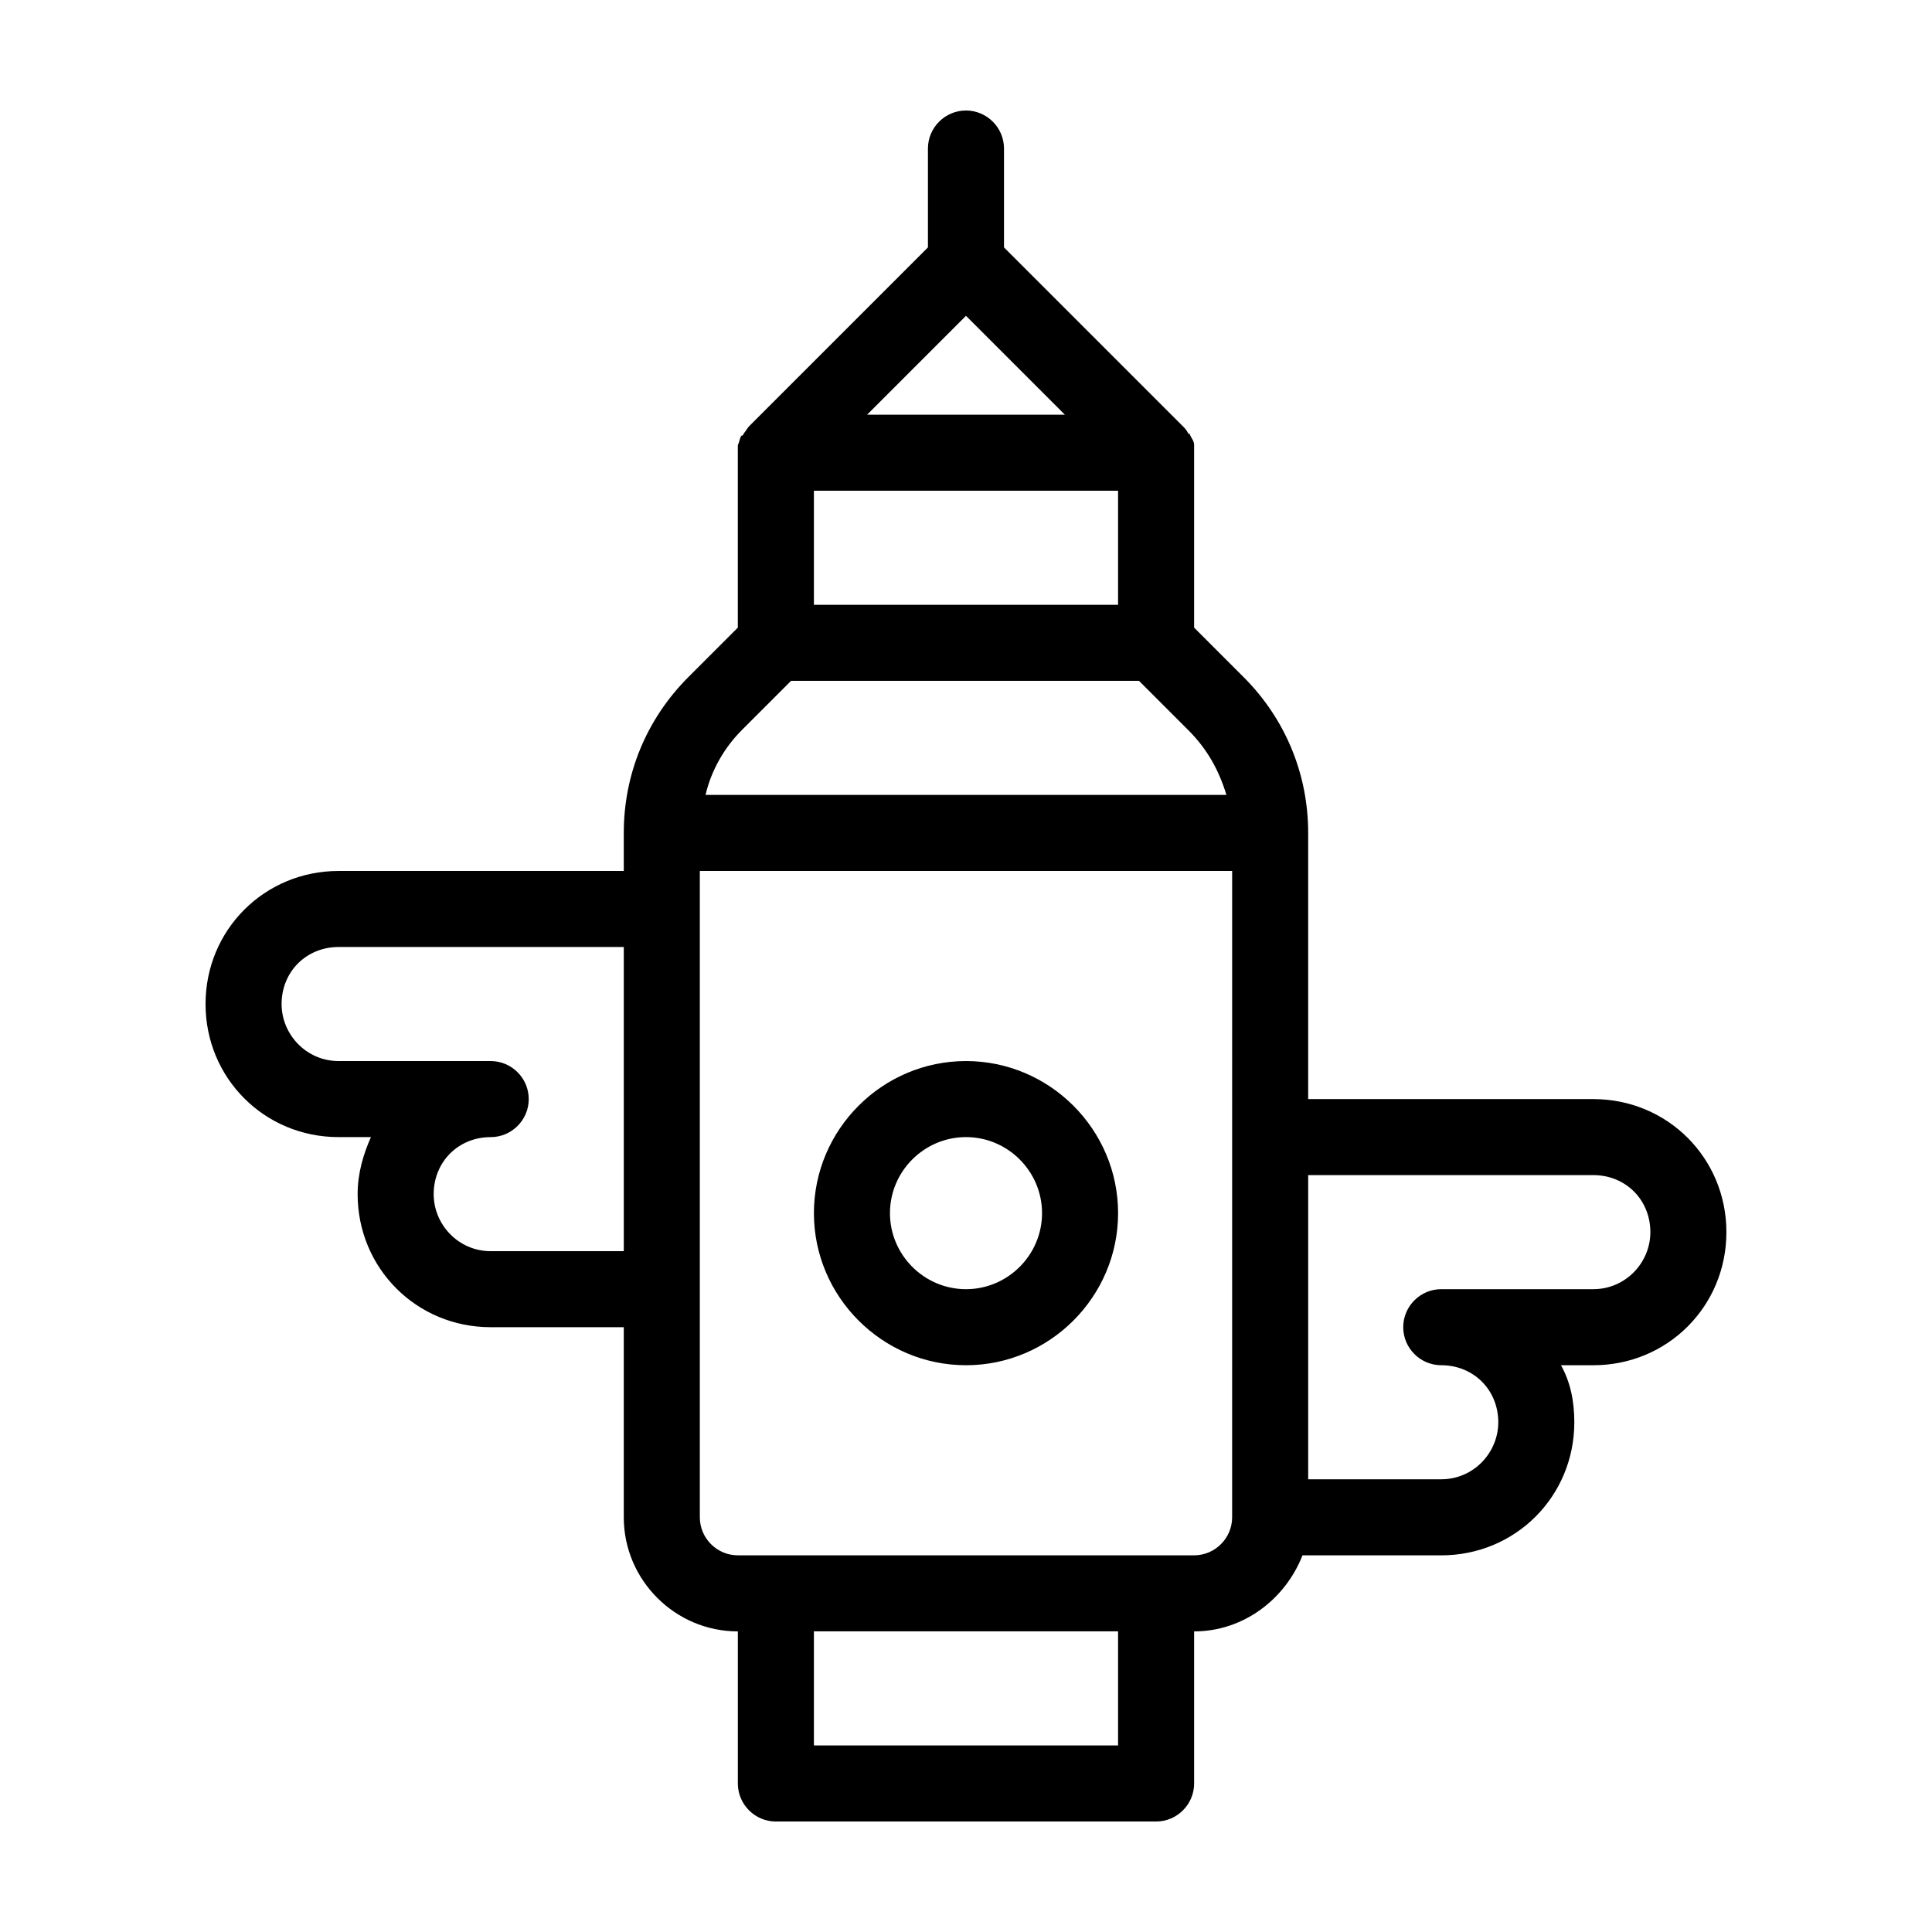<?xml version="1.0" encoding="UTF-8"?>
<!-- Uploaded to: SVG Repo, www.svgrepo.com, Generator: SVG Repo Mixer Tools -->
<svg fill="#000000" width="800px" height="800px" version="1.1" viewBox="144 144 512 512" xmlns="http://www.w3.org/2000/svg">
 <path d="m400 505.8c22.168 0 40.305-18.137 40.305-40.305 0-22.168-18.137-40.305-40.305-40.305s-40.305 18.137-40.305 40.305c0 22.168 18.137 40.305 40.305 40.305zm0-60.457c11.082 0 20.152 9.07 20.152 20.152 0 11.082-9.07 20.152-20.152 20.152s-20.152-9.07-20.152-20.152c0-11.082 9.066-20.152 20.152-20.152zm166.25-10.074h-75.57v-70.535c0-15.617-6.047-30.23-17.129-41.312l-13.098-13.098v-46.352-2.016c0-1.008-0.504-1.512-1.008-2.519 0 0 0-0.504-0.504-0.504-0.504-1.008-1.008-1.512-1.512-2.016l-47.359-47.355v-26.199c0-5.543-4.535-10.078-10.078-10.078-5.543 0-10.078 4.535-10.078 10.078v26.199l-47.359 47.359c-0.504 0.504-1.008 1.512-1.512 2.016 0 0 0 0.504-0.504 0.504-0.504 0.504-0.504 1.512-1.008 2.519v2.016 46.352l-13.098 13.098c-11.078 11.082-17.125 25.691-17.125 41.309v10.078h-75.57c-19.648 0-35.266 15.617-35.266 35.266 0 19.648 15.617 35.266 35.266 35.266h8.566c-2.016 4.535-3.527 9.574-3.527 15.113 0 19.648 15.617 35.266 35.266 35.266h35.266v50.383c0 16.625 13.602 30.23 30.23 30.23v40.305c0 5.543 4.535 10.078 10.078 10.078h100.76c5.543 0 10.078-4.535 10.078-10.078v-40.305c13.098 0 24.184-8.566 28.719-20.152h36.77c19.648 0 35.266-15.617 35.266-35.266 0-5.543-1.008-10.578-3.527-15.113l8.566-0.004c19.648 0 35.266-15.617 35.266-35.266 0.004-19.648-15.617-35.266-35.266-35.266zm-256.94 40.305h-35.266c-8.566 0-15.113-7.055-15.113-15.113 0-8.566 6.551-15.113 15.113-15.113 5.543 0 10.078-4.535 10.078-10.078s-4.535-10.078-10.078-10.078h-40.305c-8.566 0-15.113-7.055-15.113-15.113 0-8.566 6.551-15.113 15.113-15.113h75.57zm90.688-247.88 26.199 26.199h-52.398zm-40.305 46.352h80.609v30.23l-80.609-0.004zm-19.145 63.48 13.098-13.098h92.195l13.098 13.098c5.039 5.039 8.062 10.578 10.078 17.129h-138.04c1.512-6.551 5.039-12.598 9.574-17.129zm99.754 269.03h-80.609v-30.23h80.609zm30.227-60.457c0 5.543-4.535 10.078-10.078 10.078h-120.91c-5.543 0-10.078-4.535-10.078-10.078v-171.29h141.07zm95.723-60.457h-40.305c-5.543 0-10.078 4.535-10.078 10.078 0 5.543 4.535 10.078 10.078 10.078 8.566 0 15.113 6.551 15.113 15.113 0 8.062-6.551 15.113-15.113 15.113h-35.266v-80.609h75.57c8.566 0 15.113 6.551 15.113 15.113 0.004 8.062-6.547 15.113-15.113 15.113z"/>
</svg>